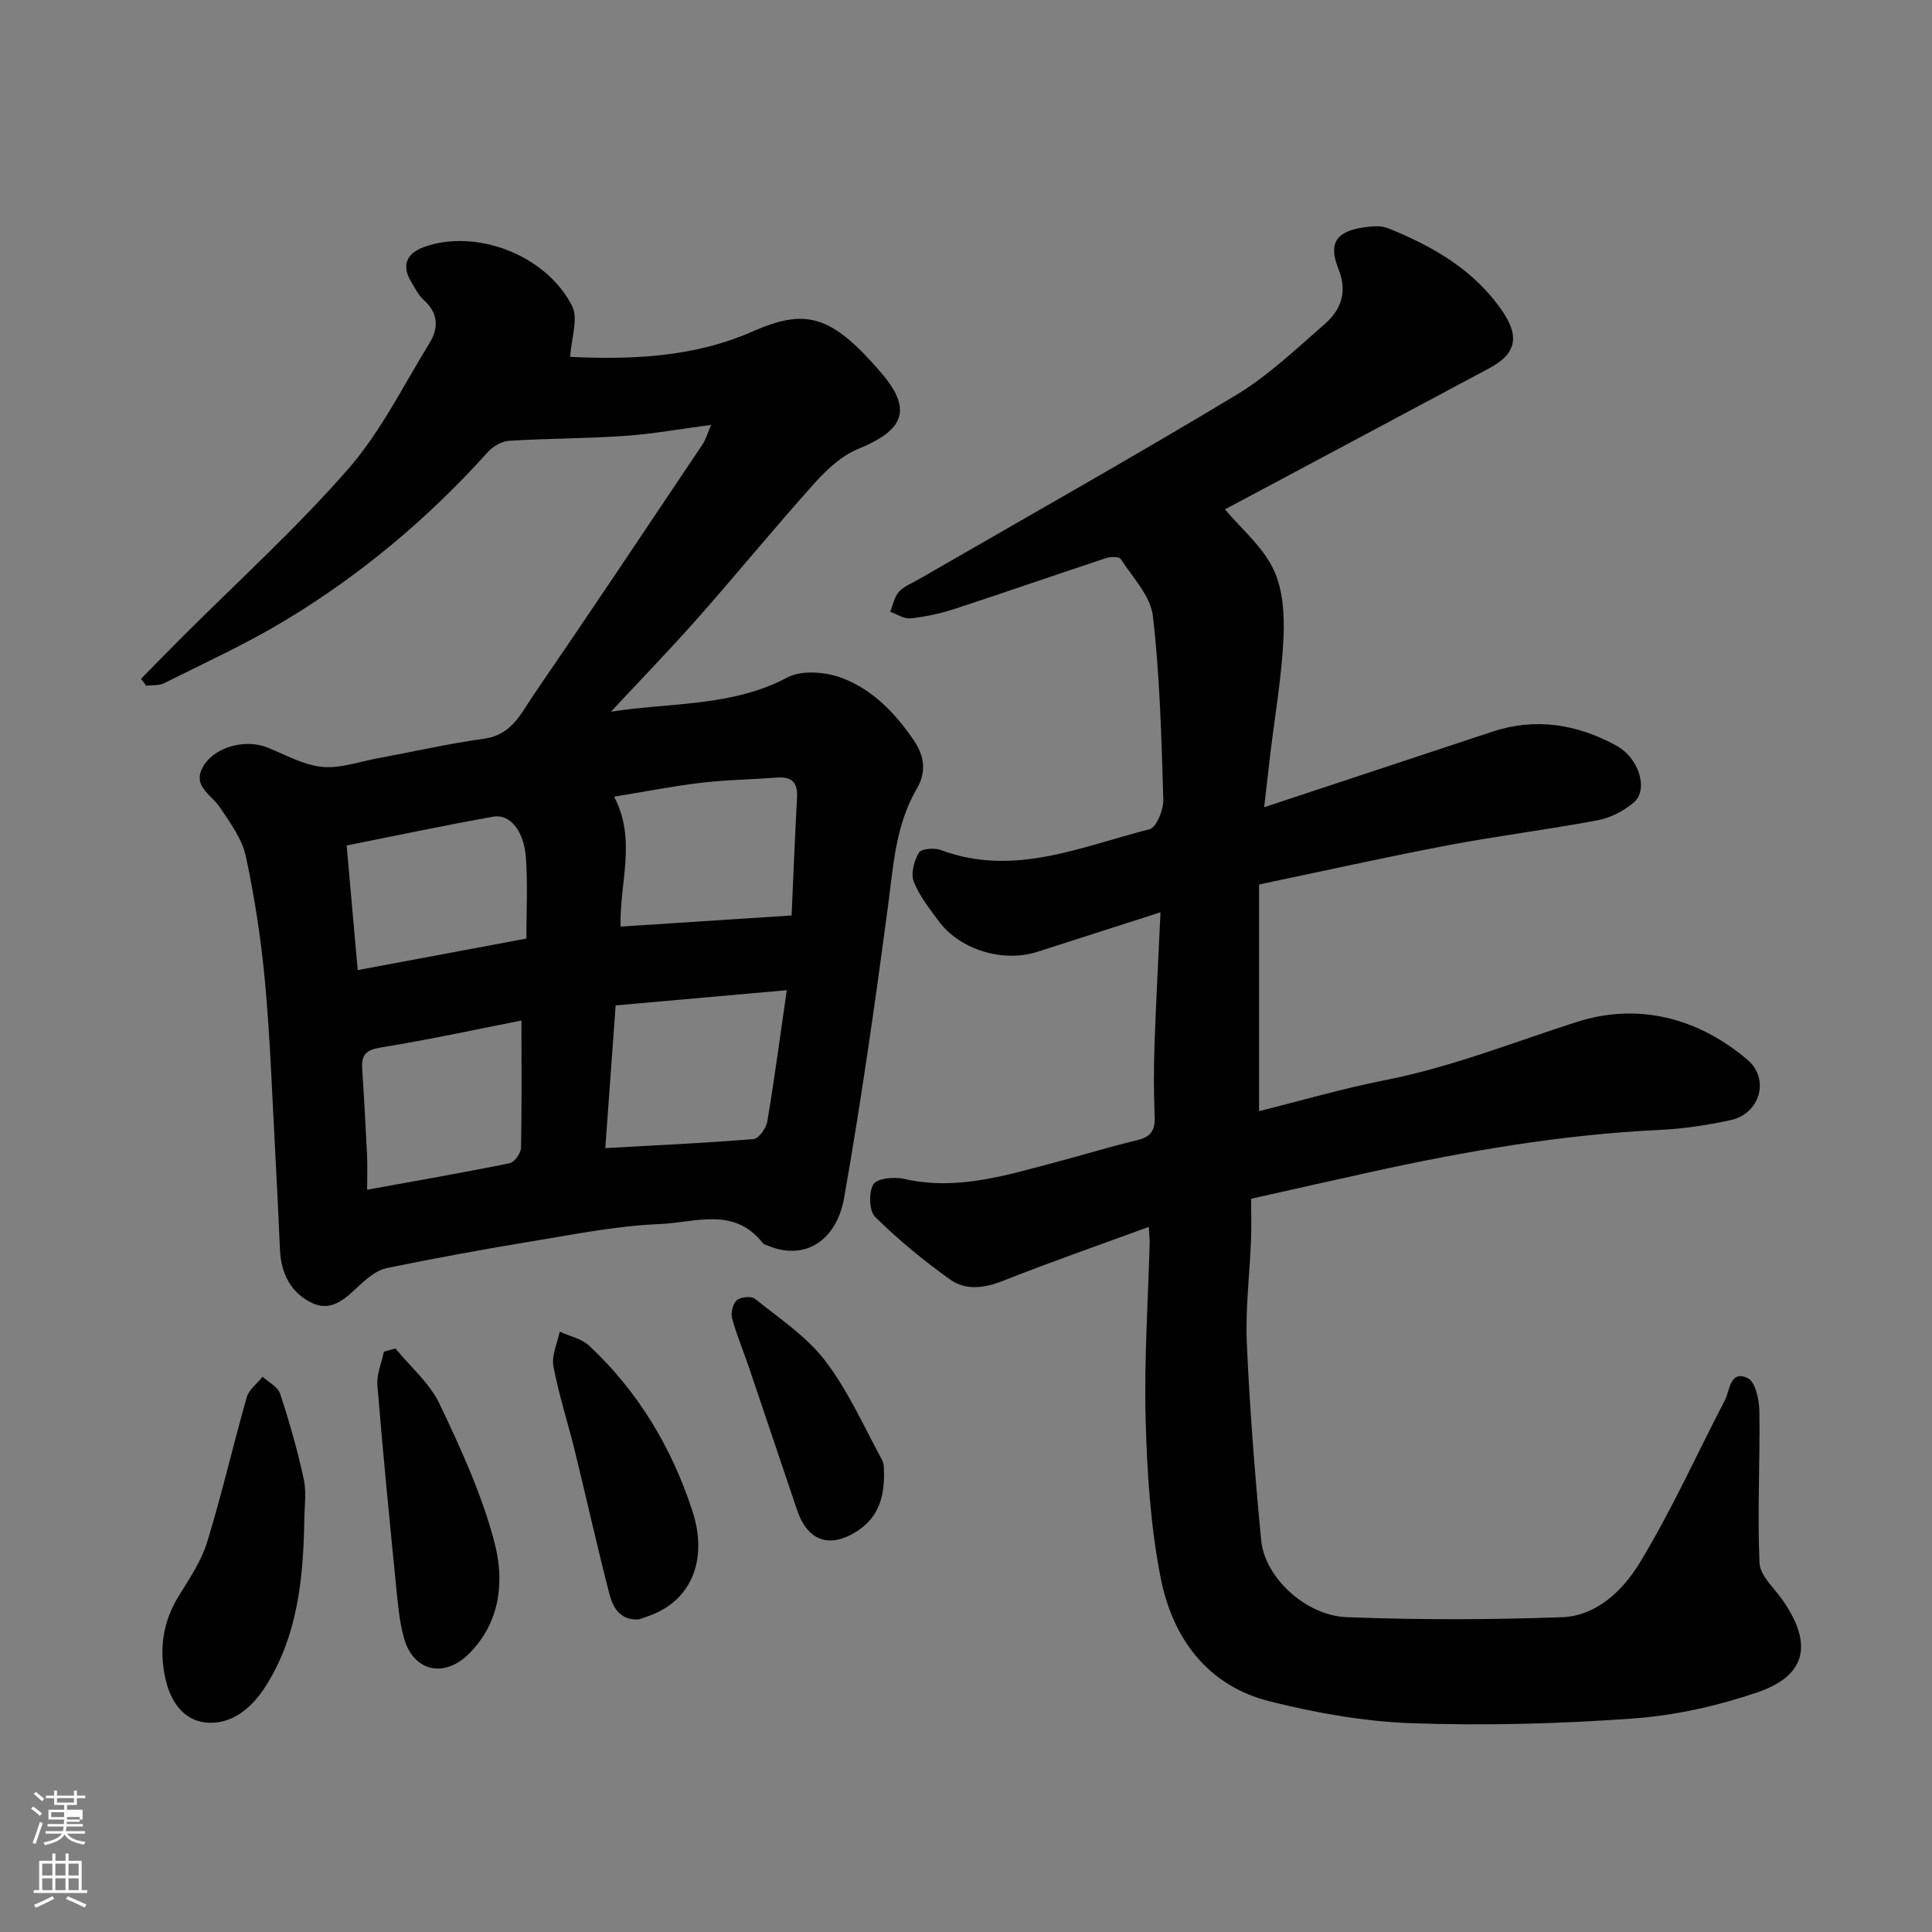 <svg enable-background="new 0 0 400 400" viewBox="0 0 400 400" xmlns="http://www.w3.org/2000/svg"><rect x="0" y="0" width="400" height="400" fill="#808080" stroke="none"/><path d="m6.44 374.46.42-.45c.65.47 1.27.95 1.85 1.44l-.45.49c-.65-.56-1.25-1.06-1.82-1.48m.93 7.33-.63-.26c.55-1.36 1.05-2.8 1.52-4.33.19.1.38.19.59.27-.46 1.29-.95 2.73-1.48 4.32m-.38-10.38.44-.42c.43.34 1.01.82 1.74 1.44l-.49.49c-.53-.51-1.09-1.01-1.69-1.51m2.5.35h1.72v-1.04h.59v1.04h3.52v-1.04h.59v1.04h1.75v.53h-1.75v1.42h-2.03v.97h3.22v2.03h-3.24c0 .35-.01.66-.03.93h3.32v.53h-3.37c-.03.27-.08.58-.15.94h3.96v.53h-3.71c.67.92 1.93 1.48 3.79 1.68-.13.24-.23.44-.29.59-2.13-.38-3.48-1.08-4.04-2.12-.43.97-1.77 1.72-4.03 2.23-.09-.19-.2-.37-.33-.55 2.1-.42 3.37-1.03 3.81-1.83h-3.36v-.53h3.58c.08-.29.13-.61.16-.94h-3.33v-.53h3.39c.02-.27.04-.58.04-.93h-3.23v-2.03h3.25v-.97h-2.07v-1.42h-1.73zm1.12 3.44v1h2.65c.01-.3.02-.44.01-.4v-.25-.35zm1.19-2h3.52v-.91h-3.52zm4.71 3h-2.63v.59c0 .15-.01.28-.01.4h2.64v-1.99z" fill="#fbfcfa"/><path d="m13.56 383.74h.63v1.52h2.72v6.07h1.13v.6h-11.06v-.6h1.13v-6.07h2.73v-1.52h.63v1.52h2.1v-1.52zm-2.69 8.83.38.56c-1.24.63-2.53 1.25-3.85 1.85-.1-.21-.21-.42-.34-.63 1.36-.55 2.63-1.15 3.81-1.78m-2.13-4.27h2.1v-2.45h-2.1zm0 3.04h2.1v-2.46h-2.1zm2.72-3.04h2.1v-2.45h-2.1zm0 3.04h2.1v-2.46h-2.1zm6.07 3.6c-1.41-.71-2.7-1.3-3.86-1.78l.35-.56c1.45.62 2.75 1.19 3.88 1.72zm-1.25-9.09h-2.1v2.45h2.1zm-2.09 5.49h2.1v-2.46h-2.1z" fill="#fbfcfa"/><g fill="#010101"><path d="m237.85 254.01c-10.38 3.81-20.35 7.27-30.15 11.16-3.91 1.55-7.76 2.06-11.02-.28-5.47-3.91-10.71-8.22-15.48-12.93-1.27-1.25-1.38-5.1-.38-6.76.75-1.24 4.31-1.6 6.34-1.13 11.08 2.54 21.4-.82 31.82-3.56 5.5-1.45 10.95-3.14 16.48-4.45 2.77-.66 3.71-2 3.6-4.8-.2-4.99-.2-10-.03-14.99.31-8.92.8-17.83 1.24-27.39-8.97 2.88-17.26 5.54-25.55 8.2-7.07 2.27-16.05-.47-20.38-6.38-1.91-2.61-4.02-5.23-5.16-8.19-.64-1.67.07-4.3 1.06-5.97.49-.83 3.21-1.05 4.55-.55 15.12 5.65 29.07-.73 43.22-4.31 1.42-.36 2.9-4.03 2.84-6.12-.38-12.7-.7-25.44-2.16-38.04-.48-4.14-4.18-7.95-6.64-11.77-.34-.52-2.12-.51-3.06-.2-10.5 3.47-20.94 7.11-31.45 10.55-2.92.95-6 1.6-9.05 1.93-1.33.14-2.79-.88-4.18-1.37.57-1.4.84-3.06 1.79-4.12 1.04-1.16 2.69-1.78 4.1-2.59 21.9-12.65 43.94-25.06 65.61-38.09 6.68-4.02 12.48-9.56 18.41-14.72 3.38-2.95 4.83-6.63 2.9-11.43-2.17-5.38-.47-7.82 5.32-8.65 1.62-.23 3.49-.39 4.94.19 9.36 3.78 17.97 8.7 23.79 17.35 3.5 5.21 2.64 8.71-2.78 11.61-18.3 9.79-36.62 19.56-54.78 29.25 3.33 3.96 7.77 7.66 10.04 12.4 2 4.16 2.3 9.52 2.08 14.29-.37 7.98-1.76 15.92-2.72 23.88-.38 3.21-.74 6.42-1.28 11.1 16.47-5.45 31.87-10.54 47.27-15.65 8.95-2.97 17.51-1.52 25.54 2.83 4.91 2.65 6.78 9.25 3.71 11.84-2.07 1.75-4.82 3.18-7.47 3.68-10.26 1.93-20.65 3.21-30.91 5.16-12.92 2.45-25.77 5.33-39.19 8.13v46.93c8.66-2.16 17.4-4.71 26.3-6.46 13.64-2.69 26.45-7.85 39.6-12.04 12.54-4 24.98-.85 35.24 7.89 4.66 3.97 2.54 11.15-3.47 12.46-4.77 1.04-9.67 1.79-14.54 2.02-20.35.97-40.32 4.39-60.16 8.77-8.1 1.79-16.19 3.61-24.62 5.5 0 2.97.09 5.78-.02 8.59-.28 7.1-1.18 14.23-.87 21.3.61 13.64 1.67 27.27 2.98 40.87.74 7.61 9.17 15.54 17.7 15.87 14.83.57 29.71.54 44.54.01 7.24-.26 12.69-5.62 16.1-11.22 6.58-10.81 11.81-22.45 17.66-33.72 1.08-2.09 1.04-6.31 4.74-4.56 1.57.74 2.37 4.46 2.4 6.85.15 10.48-.43 20.97.03 31.43.12 2.64 3.07 5.2 4.82 7.73 6.25 9.01 4.91 15.57-5.23 19.03-8.24 2.81-17.02 4.79-25.68 5.42-15.21 1.1-30.54 1.51-45.77.99-9.87-.33-19.85-2.12-29.46-4.51-13.03-3.24-20.21-13.13-22.67-25.61-2.11-10.74-2.82-21.85-3.11-32.83-.33-12.25.52-24.52.84-36.79-.02-.83-.11-1.66-.18-3.03z"/><path d="m126.49 147.35c12.39-1.94 25.07-1 36.51-7.08 2.96-1.57 7.88-1.19 11.24.07 6.34 2.37 11.04 7.2 14.93 12.9 2.4 3.51 2.55 6.79.63 10.08-4.36 7.48-4.82 15.75-5.92 24.04-2.69 20.24-5.56 40.47-9.1 60.57-1.64 9.31-8.46 13-15.61 10.04-.45-.19-1.02-.31-1.29-.65-5.91-7.57-14.12-4.17-21.28-3.89-8.94.35-17.84 2.16-26.71 3.61-9.97 1.64-19.92 3.47-29.82 5.5-1.91.39-3.76 1.86-5.27 3.24-2.92 2.64-5.81 5.97-10.06 4.04-4.4-1.99-6.55-6.05-6.77-11-.3-6.77-.62-13.53-.99-20.3-.64-11.7-1.03-23.43-2.1-35.09-.8-8.76-2.14-17.52-3.98-26.12-.77-3.6-3.23-6.95-5.35-10.13-1.86-2.8-6.18-4.57-3.17-8.98 2.51-3.67 8.54-5.19 12.89-3.47 3.76 1.49 7.49 3.64 11.39 4.04 3.75.38 7.7-1.07 11.55-1.78 7.38-1.36 14.71-3.04 22.13-4.07 5.62-.78 7.55-5.27 10.1-8.99 11.8-17.22 23.39-34.58 35.01-51.92.7-1.04 1.03-2.33 1.78-4.04-6.32.83-12.09 1.88-17.9 2.28-7.95.56-15.95.51-23.91 1.01-1.55.1-3.39 1.17-4.46 2.37-12.36 13.76-26.42 25.52-42.25 35.02-7.95 4.77-16.44 8.64-24.74 12.8-1.05.53-2.46.36-3.7.52-.35-.48-.71-.96-1.06-1.44 2.7-2.75 5.39-5.51 8.11-8.24 11.64-11.65 23.9-22.76 34.72-35.13 6.77-7.74 11.46-17.31 16.91-26.17 1.89-3.08 1.8-6.21-1.23-8.89-1.07-.94-1.73-2.37-2.51-3.62-2.15-3.44-1.09-5.99 2.51-7.31 10.66-3.91 25.33 1.51 30.73 12.2 1.33 2.64-.18 6.71-.4 10.52 12.02.54 25.2.26 37.69-5.23 11.07-4.87 16.26-3.54 26.51 8.29 6.8 7.85 5 12.07-4.62 16.02-3.45 1.41-6.54 4.33-9.1 7.19-8.23 9.18-16.05 18.74-24.21 27.98-5.79 6.54-11.88 12.81-17.83 19.21zm.97 60.81c-.73 10.1-1.43 19.81-2.14 29.54 10.44-.58 20.59-1.04 30.71-1.87 1.08-.09 2.61-2.29 2.84-3.69 1.48-8.81 2.66-17.67 4.02-27.13-11.81 1.05-23.49 2.09-35.43 3.15zm-.31-43.21c4.72 8.99 1.06 17.9 1.34 26.89 11.76-.76 23.52-1.53 35.4-2.3.38-8.31.69-16.4 1.13-24.48.16-3.04-1.09-4.29-4.1-4.07-5.26.39-10.56.46-15.79 1.08-5.96.71-11.87 1.88-17.98 2.88zm-19.19 46.34c-9.29 1.82-19.16 3.97-29.12 5.58-3.06.49-4.04 1.54-3.85 4.38.38 5.92.72 11.85 1 17.78.11 2.26.02 4.53.02 7.29 10.33-1.88 19.95-3.54 29.52-5.49.99-.2 2.31-2.08 2.34-3.2.18-8.72.09-17.45.09-26.34zm-33.9-10.44c11.85-2.22 23.16-4.33 34.92-6.53 0-5.38.29-11.01-.08-16.6-.38-5.65-3.29-9.26-6.76-8.64-10.02 1.78-19.98 3.9-30.37 5.97.8 8.99 1.54 17.41 2.29 25.8z"/><path d="m63 314.98c-.22 12.02-1.42 24.03-8.23 34.49-2.78 4.27-6.93 7.66-12.1 7.17-4.71-.44-7.38-4.41-8.42-9.09-1.35-6.07-.56-11.74 2.76-17.12 2.21-3.58 4.66-7.21 5.88-11.16 3.04-9.89 5.35-20.01 8.19-29.97.46-1.6 2.16-2.85 3.29-4.26 1.24 1.15 3.16 2.08 3.62 3.49 1.91 5.82 3.61 11.73 4.9 17.72.61 2.78.11 5.81.11 8.73z"/><path d="m81.86 279.18c3.11 3.8 7.11 7.19 9.15 11.49 4.43 9.31 8.81 18.85 11.39 28.77 2.05 7.86 1.24 16.41-5.29 22.93-5.18 5.18-11.59 3.69-13.51-3.35-.94-3.43-1.23-7.05-1.59-10.61-1.37-13.85-2.75-27.69-3.87-41.56-.19-2.28.86-4.67 1.34-7 .8-.21 1.59-.44 2.38-.67z"/><path d="m132.26 335.29c-4.07.22-5.42-2.65-6.16-5.54-2.51-9.76-4.7-19.61-7.1-29.4-1.43-5.84-3.32-11.59-4.42-17.49-.41-2.23.82-4.77 1.3-7.16 2.06.95 4.54 1.46 6.12 2.93 10.13 9.48 17.06 21.06 21.35 34.19 3.18 9.74.02 17.95-7.94 21.32-1.03.44-2.1.77-3.15 1.15z"/><path d="m183.03 305.44c-.02 5.21-1.56 8.92-5.45 11.48-5.73 3.77-10.35 2.22-12.56-4.3-3.34-9.85-6.63-19.71-9.97-29.56-1.15-3.38-2.56-6.69-3.48-10.14-.3-1.12.16-3.01.99-3.72.8-.69 2.99-.91 3.75-.3 5.03 4.06 10.66 7.76 14.51 12.8 4.76 6.22 8.03 13.6 11.79 20.55.58 1.07.35 2.58.42 3.19z"/></g></svg>
